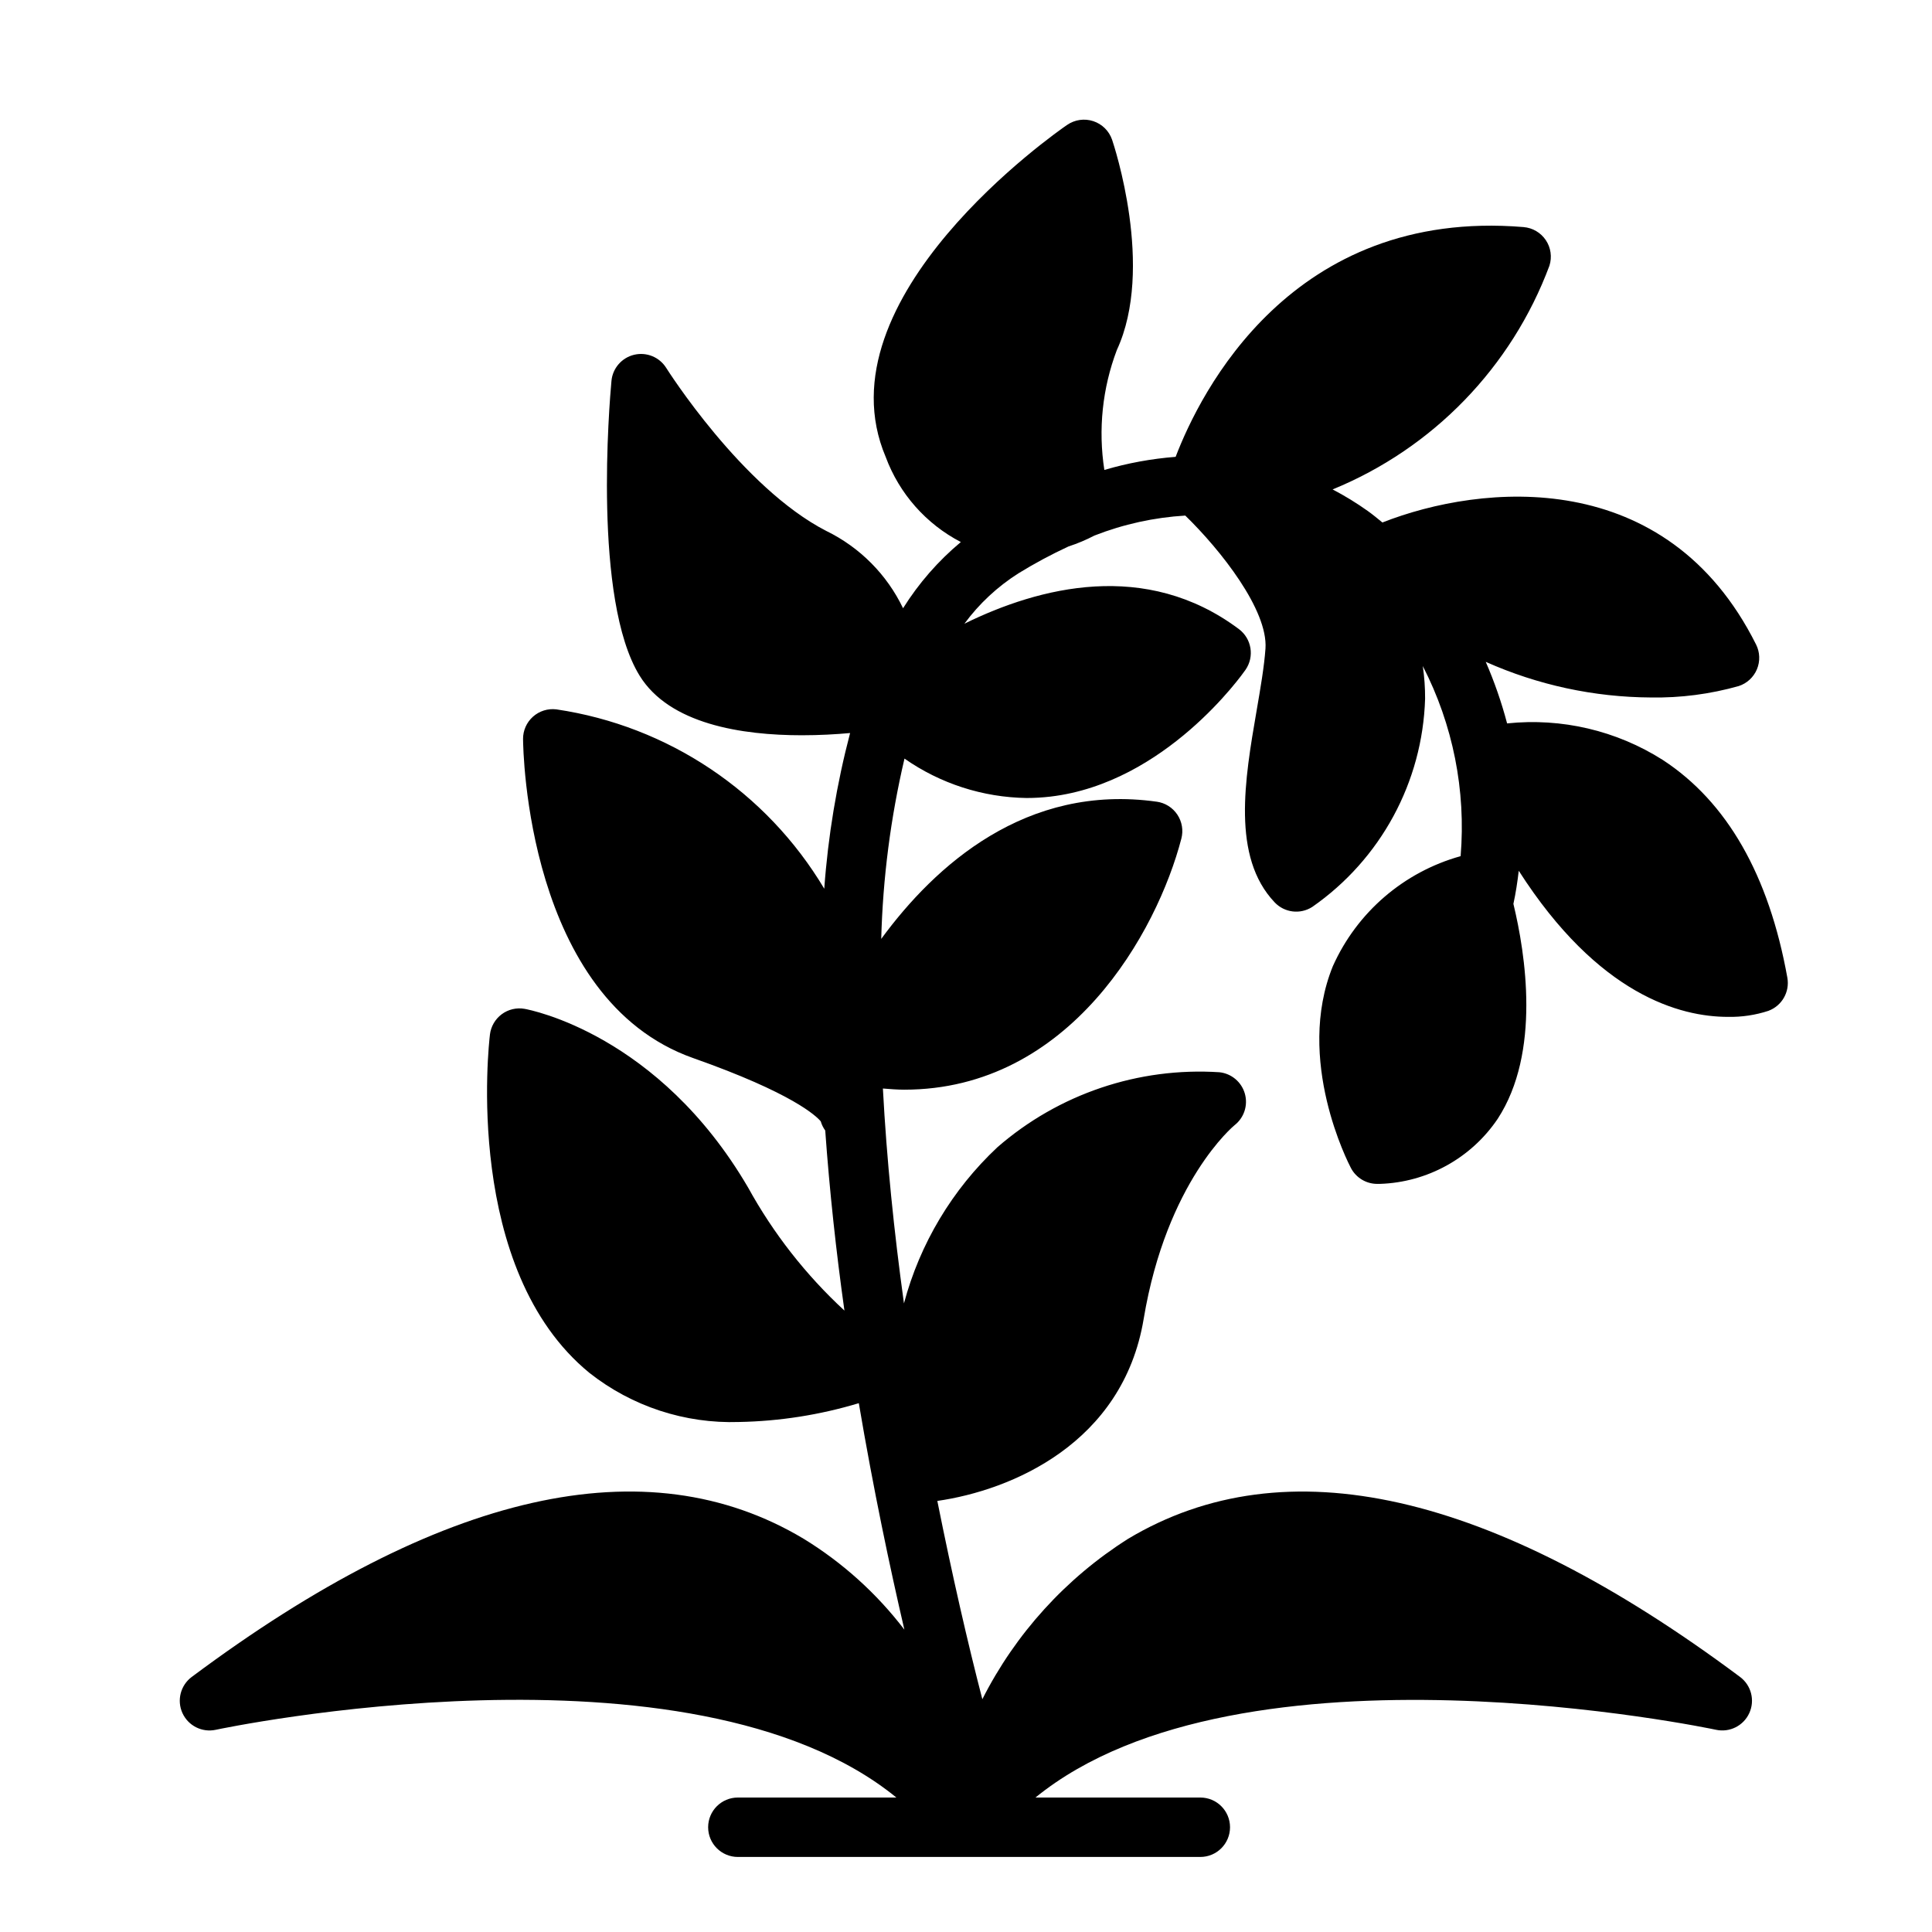 <?xml version="1.0" encoding="UTF-8"?>
<!-- Uploaded to: SVG Repo, www.svgrepo.com, Generator: SVG Repo Mixer Tools -->
<svg fill="#000000" width="800px" height="800px" version="1.1" viewBox="144 144 512 512" xmlns="http://www.w3.org/2000/svg">
 <path d="m612.72 411.86c-3.481 1.148-7.133 1.695-10.801 1.621-12.594 0-34.32-5.746-55.434-38.715-0.348 2.953-0.789 5.879-1.418 8.77 3.195 13.219 7.328 39.359-4.172 56.977-7.039 10.422-18.656 16.832-31.227 17.23-0.23 0.012-0.461 0.012-0.691 0-2.918 0-5.598-1.613-6.961-4.195-0.613-1.156-14.887-28.711-4.785-53.531v0.004c6.387-14.262 18.793-24.938 33.848-29.129 1.445-17.402-2.027-34.859-10.027-50.379 0.422 2.867 0.629 5.762 0.613 8.66-0.672 22.09-11.77 42.559-29.914 55.18-3.18 2.035-7.352 1.527-9.949-1.211-11.461-12.059-7.918-32.613-4.801-50.742 1.047-6.062 2.031-11.809 2.363-16.531 0.676-10.234-11.895-26.129-21.254-35.234h-0.004c-8.246 0.496-16.367 2.281-24.062 5.289-2.211 1.156-4.512 2.125-6.883 2.894-4.539 2.102-8.949 4.469-13.207 7.086-5.582 3.531-10.457 8.066-14.375 13.383 19.867-9.762 48.098-17.012 72.746 1.434 3.391 2.539 4.164 7.309 1.746 10.793-0.852 1.227-21.191 30.008-51.719 33.598-2.09 0.242-4.195 0.367-6.297 0.367-11.59-0.164-22.859-3.805-32.355-10.445-3.676 15.676-5.742 31.688-6.164 47.785 14.266-19.461 38.359-41.234 73.02-36.359v-0.004c2.223 0.316 4.207 1.562 5.453 3.43 1.242 1.867 1.633 4.176 1.066 6.348-6.414 24.672-29.512 66.543-73.445 66.543-1.836 0-3.746-0.156-5.652-0.309 0.992 18.805 2.969 38.086 5.582 56.938v0.004c4.223-15.836 12.801-30.168 24.758-41.375 16.227-14.125 37.375-21.27 58.844-19.879 3.191 0.34 5.859 2.586 6.738 5.672 0.879 3.09-0.207 6.402-2.742 8.371-0.125 0.102-17.988 14.824-24.074 51.34-5.512 33.062-35.18 45.422-54.68 48.223 3.938 19.68 8.07 37.684 11.926 52.539l0.004 0.004c8.805-17.398 22.156-32.086 38.637-42.512 41.652-24.914 96.219-12.594 162.16 36.613 2.969 2.215 3.992 6.199 2.457 9.57-1.531 3.371-5.207 5.215-8.828 4.434-1.363-0.301-125.8-26.449-180.35 17.957h43.691c4.348 0 7.871 3.523 7.871 7.871 0 4.348-3.523 7.875-7.871 7.875h-122.56c-4.348 0-7.875-3.527-7.875-7.875 0-4.348 3.527-7.871 7.875-7.871h42.012c-54.578-44.461-179-18.254-180.35-17.957-3.625 0.793-7.309-1.047-8.848-4.422-1.539-3.375-0.512-7.367 2.461-9.582 65.969-49.223 120.52-61.527 162.16-36.613 10.309 6.312 19.359 14.477 26.695 24.082-3.824-16.438-8.203-37.148-12.074-60.016-10.305 3.106-20.984 4.785-31.742 4.984-14.328 0.48-28.363-4.121-39.625-12.992-33.504-27.363-26.695-87.16-26.387-89.688l-0.004 0.004c0.262-2.148 1.395-4.098 3.133-5.387 1.738-1.289 3.934-1.801 6.062-1.422 1.434 0.262 35.48 6.723 59.215 47.344v-0.004c6.699 12.18 15.324 23.195 25.535 32.621-2.18-15.523-3.938-31.613-5.086-47.719-0.531-0.734-0.934-1.555-1.188-2.426-1.18-1.418-7.453-7.477-33.801-16.766-44.129-15.57-45.074-81.742-45.09-84.547h-0.004c-0.016-2.262 0.941-4.422 2.629-5.93 1.688-1.504 3.945-2.215 6.191-1.941 29.602 4.379 55.672 21.828 71.004 47.531 1.004-13.934 3.297-27.746 6.848-41.258-3.738 0.34-8.109 0.59-12.777 0.59-15.91 0-35.086-2.945-43.004-15.793-12.414-20.121-8.004-72.242-7.461-78.113 0.309-3.359 2.731-6.148 6.012-6.93 3.285-0.781 6.703 0.617 8.496 3.477 0.203 0.316 20.059 31.746 42.461 43.234v-0.004c8.879 4.344 16.035 11.555 20.309 20.469 4.144-6.621 9.312-12.543 15.312-17.547-9.207-4.777-16.305-12.812-19.91-22.539-17.871-42.133 45.383-86.16 48.082-88.008h0.004c2.027-1.395 4.594-1.762 6.93-0.988 2.34 0.773 4.18 2.594 4.981 4.926 0.465 1.379 11.328 33.992 1.258 55.719-3.832 10.129-4.977 21.082-3.312 31.785 6.156-1.812 12.488-2.977 18.891-3.473 6.465-16.918 30.652-65.992 92.203-60.891l0.004 0.004c2.391 0.195 4.559 1.469 5.894 3.461 1.336 1.992 1.688 4.484 0.961 6.769-10.039 26.918-30.875 48.414-57.465 59.293 3.238 1.691 6.359 3.602 9.336 5.723 1.332 0.953 2.59 2 3.863 3.039 26.387-10.367 75.289-15.137 99.023 32.332 1.031 2.051 1.113 4.449 0.23 6.566-0.887 2.117-2.652 3.746-4.836 4.453-7.566 2.137-15.402 3.156-23.262 3.023-15.086-0.078-29.992-3.297-43.77-9.445 2.297 5.285 4.191 10.742 5.66 16.316 14.453-1.516 28.992 1.895 41.258 9.684 17.027 11.117 28.133 30.535 33.016 57.719 0.664 3.731-1.422 7.406-4.969 8.746z"/>
</svg>